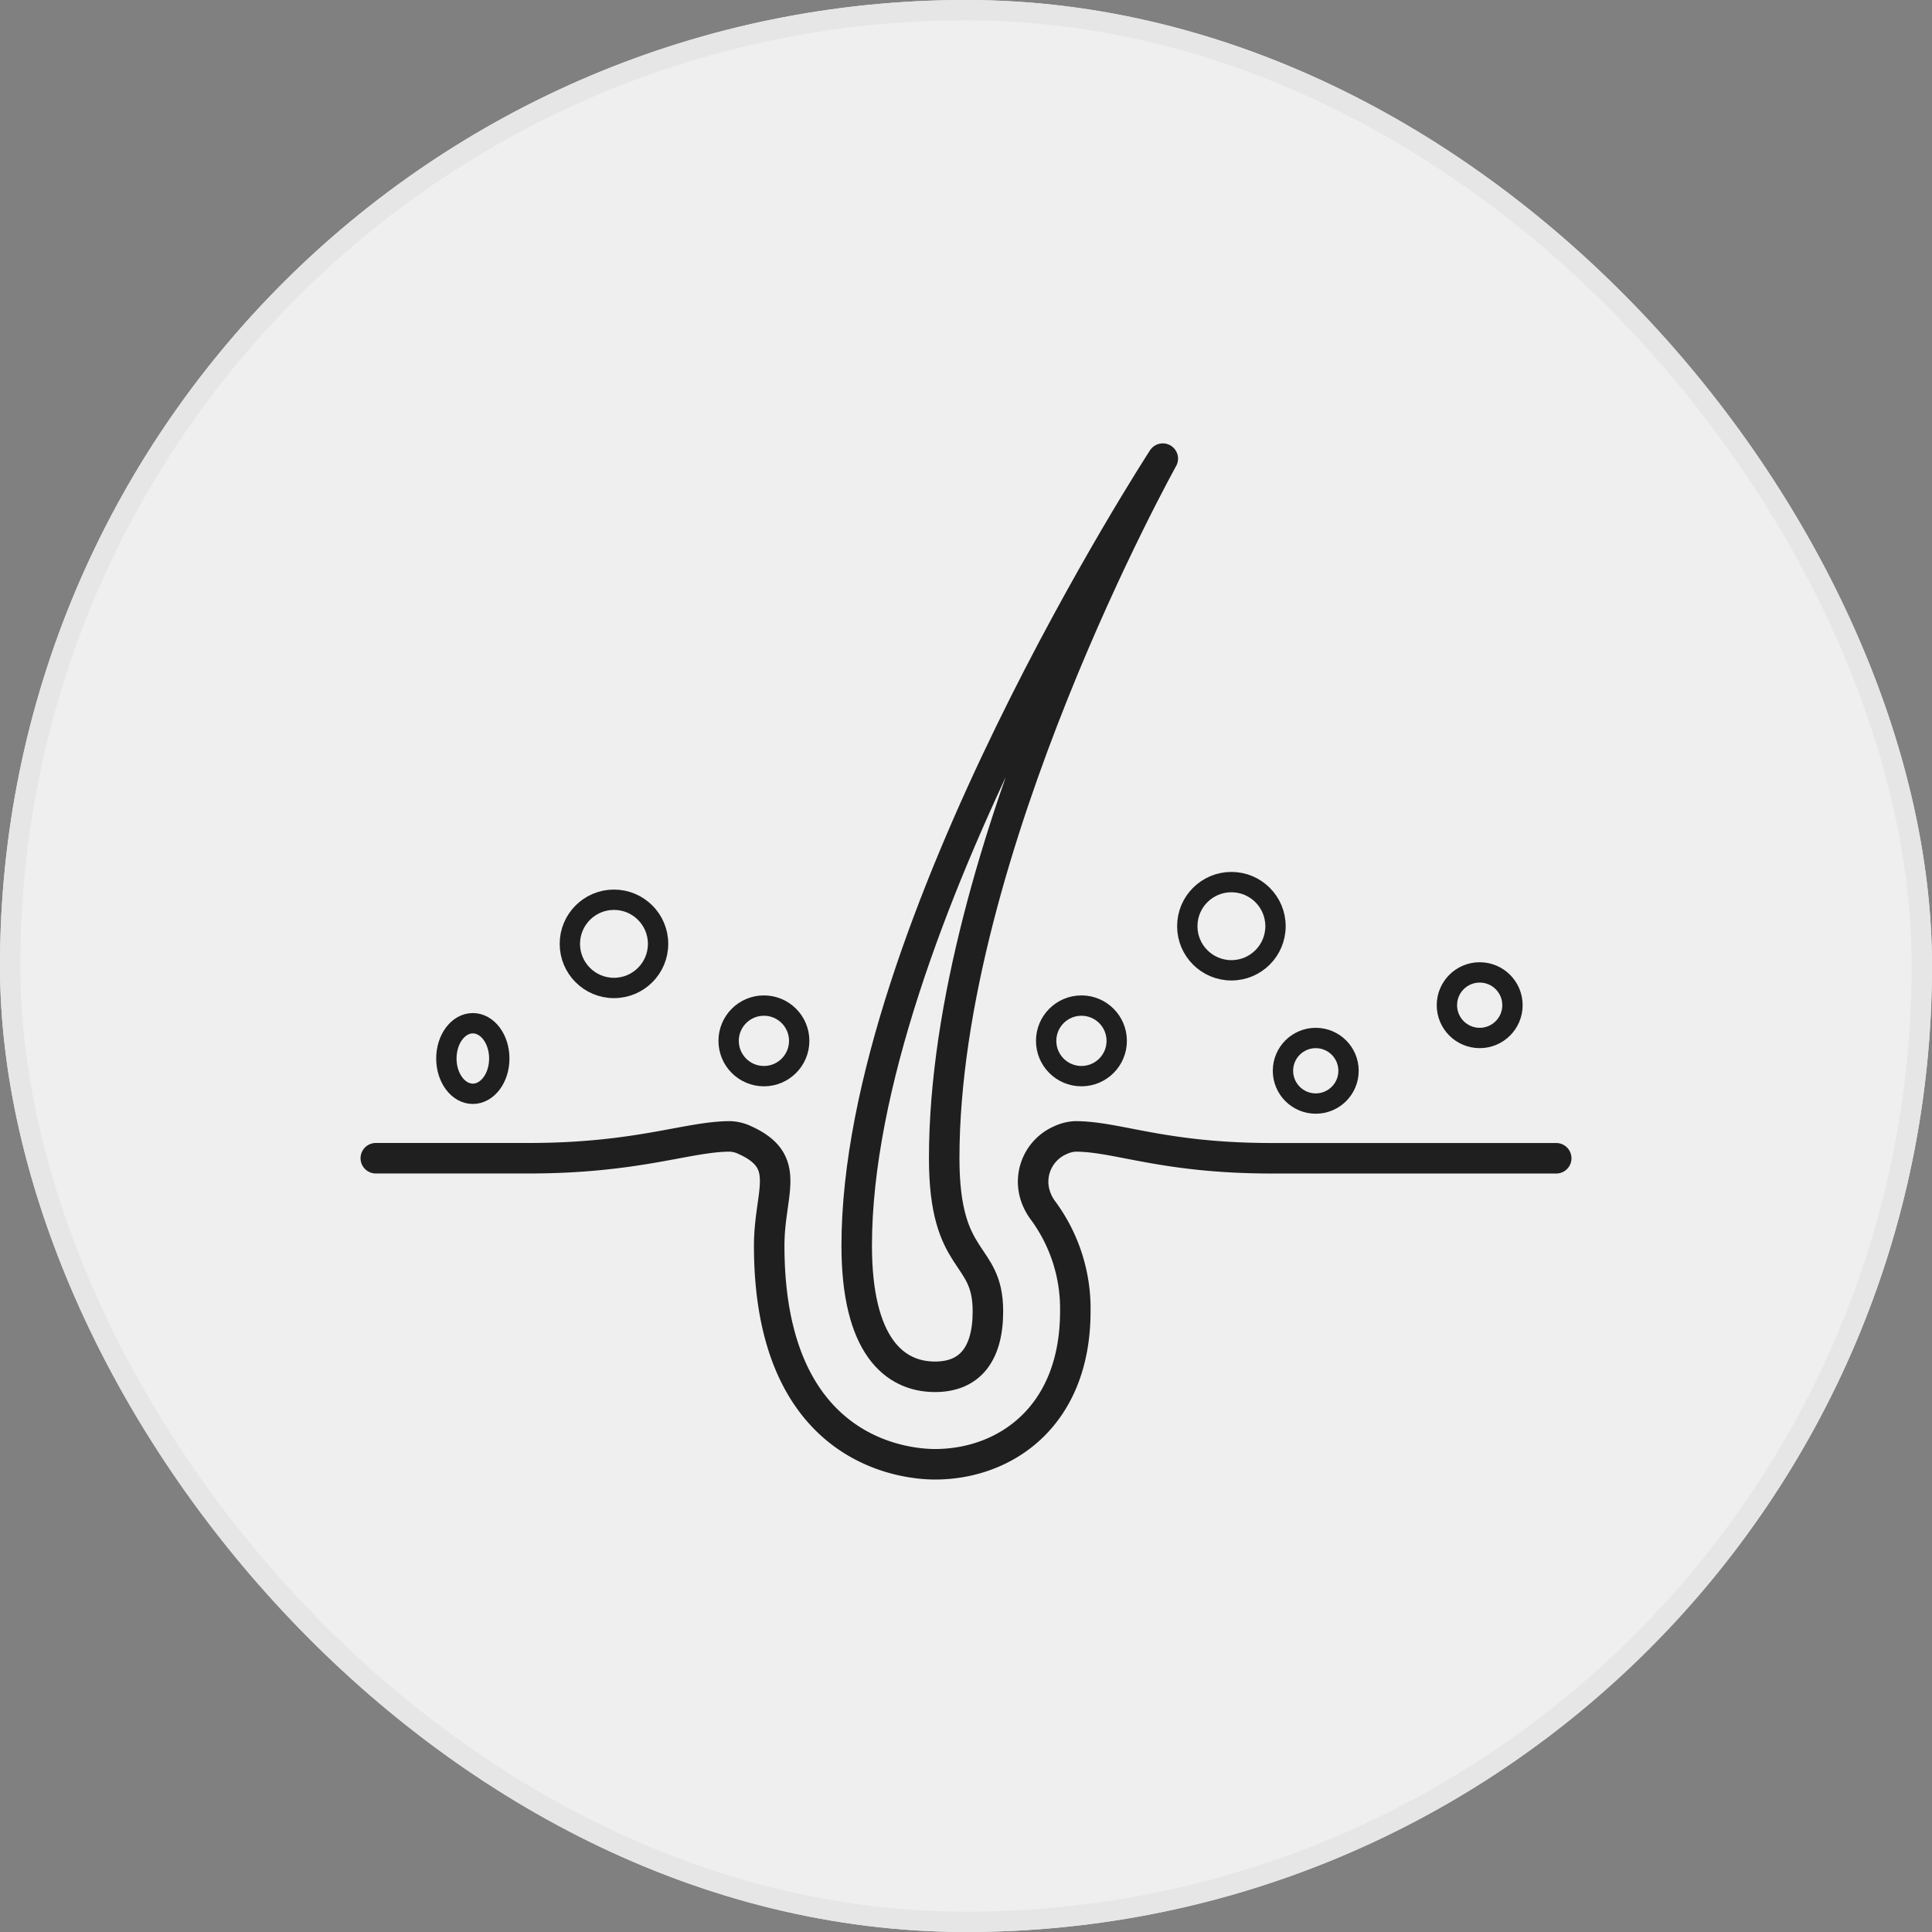<svg xmlns="http://www.w3.org/2000/svg" width="95" height="95" viewBox="0 0 95 95">
  <rect x="0" y="0" width="95" height="95" fill="#808080" stroke="none"/>
  <g id="Group_4150" data-name="Group 4150" transform="translate(-203 -223)">
    <g id="Rectangle_2242" data-name="Rectangle 2242" transform="translate(203 223)" fill="#efefef" stroke="#e6e6e6" stroke-width="1">
      <rect width="95" height="95" rx="47.5" stroke="none"/>
      <rect x="0.5" y="0.5" width="94" height="94" rx="47" fill="none"/>
    </g>
    <g id="Group_4198" data-name="Group 4198" transform="translate(-2043.521 15.556)">
      <path id="Path_5394" data-name="Path 5394" d="M2265,386.075h7.524c5.375,0,7.82-1.073,9.9-1.073a1.84,1.84,0,0,1,.73.185c2.366,1.073,1.19,2.543,1.19,5.188,0,10.23,6.79,10.749,8.152,10.749,3.432,0,6.9-2.327,6.9-7.524a8.122,8.122,0,0,0-1.579-4.944,2.5,2.5,0,0,1-.426-.876,2.224,2.224,0,0,1,1.274-2.593,1.926,1.926,0,0,1,.731-.185c2.083,0,4.3,1.075,9.674,1.075h13.973" transform="translate(0 -121.679)" fill="none" stroke="#1f1f1f" stroke-linecap="round" stroke-linejoin="round" stroke-width="1.5"/>
      <path id="Path_5395" data-name="Path 5395" d="M2390.048,230S2375,253.109,2375,268.695c0,4.9,1.837,6.449,3.852,6.449,1.679,0,2.6-1.075,2.6-3.225,0-3-2.15-2.194-2.15-7.524,0-15.115,10.749-34.4,10.749-34.4" transform="translate(-86.353)" fill="none" stroke="#1f1f1f" stroke-linecap="round" stroke-linejoin="round" stroke-width="1.5"/>
      <circle id="Ellipse_565" data-name="Ellipse 565" cx="2.169" cy="2.169" r="2.169" transform="translate(2304.902 250.818)" fill="none" stroke="#1f1f1f" stroke-width="1"/>
      <circle id="Ellipse_566" data-name="Ellipse 566" cx="2.169" cy="2.169" r="2.169" transform="translate(2274.542 251.686)" fill="none" stroke="#1f1f1f" stroke-width="1"/>
      <circle id="Ellipse_567" data-name="Ellipse 567" cx="1.735" cy="1.735" r="1.735" transform="translate(2282.349 256.89)" fill="none" stroke="#1f1f1f" stroke-width="1"/>
      <circle id="Ellipse_568" data-name="Ellipse 568" cx="1.735" cy="1.735" r="1.735" transform="translate(2297.962 256.89)" fill="none" stroke="#1f1f1f" stroke-width="1"/>
      <circle id="Ellipse_569" data-name="Ellipse 569" cx="1.612" cy="1.612" r="1.612" transform="translate(2309.607 258.484)" fill="none" stroke="#1f1f1f" stroke-width="1"/>
      <circle id="Ellipse_570" data-name="Ellipse 570" cx="1.612" cy="1.612" r="1.612" transform="translate(2317.668 255.259)" fill="none" stroke="#1f1f1f" stroke-width="1"/>
      <ellipse id="Ellipse_571" data-name="Ellipse 571" cx="1.301" cy="1.735" rx="1.301" ry="1.735" transform="translate(2268.47 257.758)" fill="none" stroke="#1f1f1f" stroke-width="1"/>
    </g>
  </g>
</svg>
